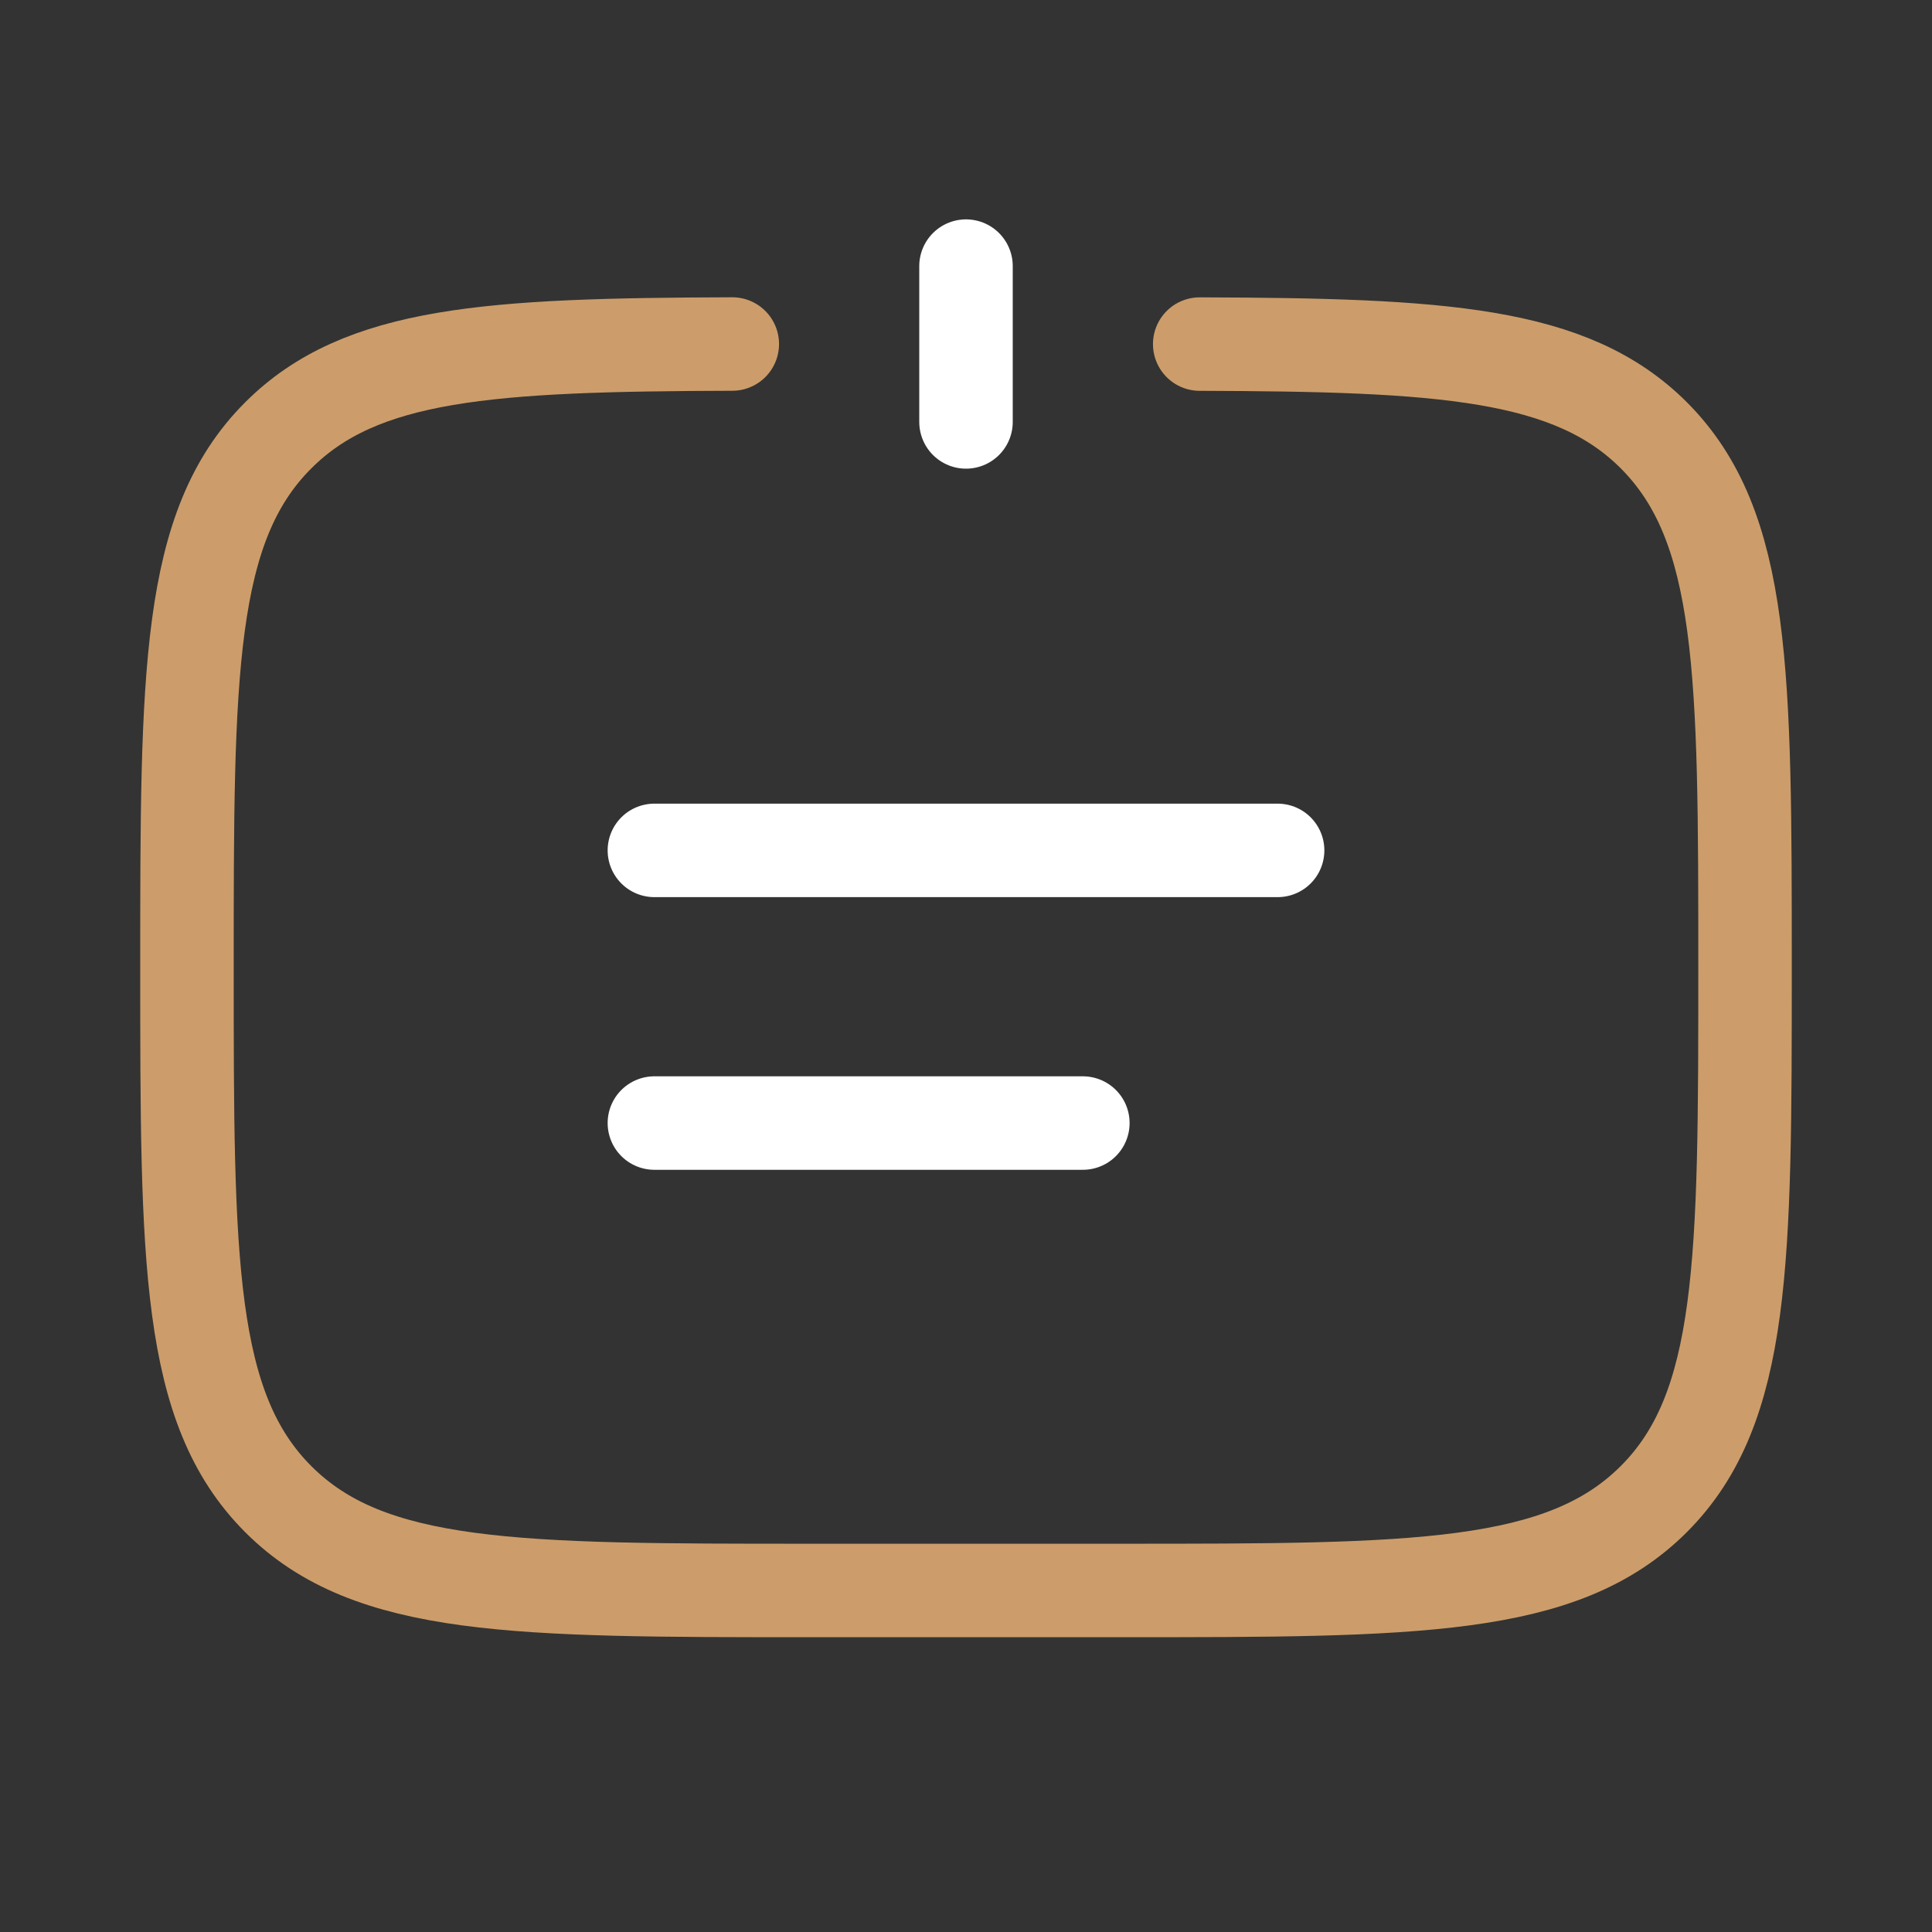 <svg xmlns="http://www.w3.org/2000/svg" width="31" height="31" viewBox="0 0 31 31" fill="none"><rect x="0" y="0" width="31" height="31" fill="#333333" stroke="none"/><path d="M19.25 5.521C23.142 5.533 25.206 5.656 26.535 6.983C28 8.45 28 10.807 28 15.52C28 20.232 28 22.591 26.535 24.055C25.07 25.518 22.714 25.52 18 25.52H13C8.286 25.52 5.929 25.52 4.465 24.055C3.001 22.59 3 20.233 3 15.52C3 10.806 3 8.448 4.465 6.985C5.794 5.656 7.857 5.532 11.75 5.52" stroke="#CC9D6A" stroke-width="1.5" stroke-linecap="round"></path><path d="M15.5 6.77V4.27M10.5 13.645H20.5M10.5 18.02H17.375" stroke="white" stroke-width="1.5" stroke-linecap="round"></path></svg>